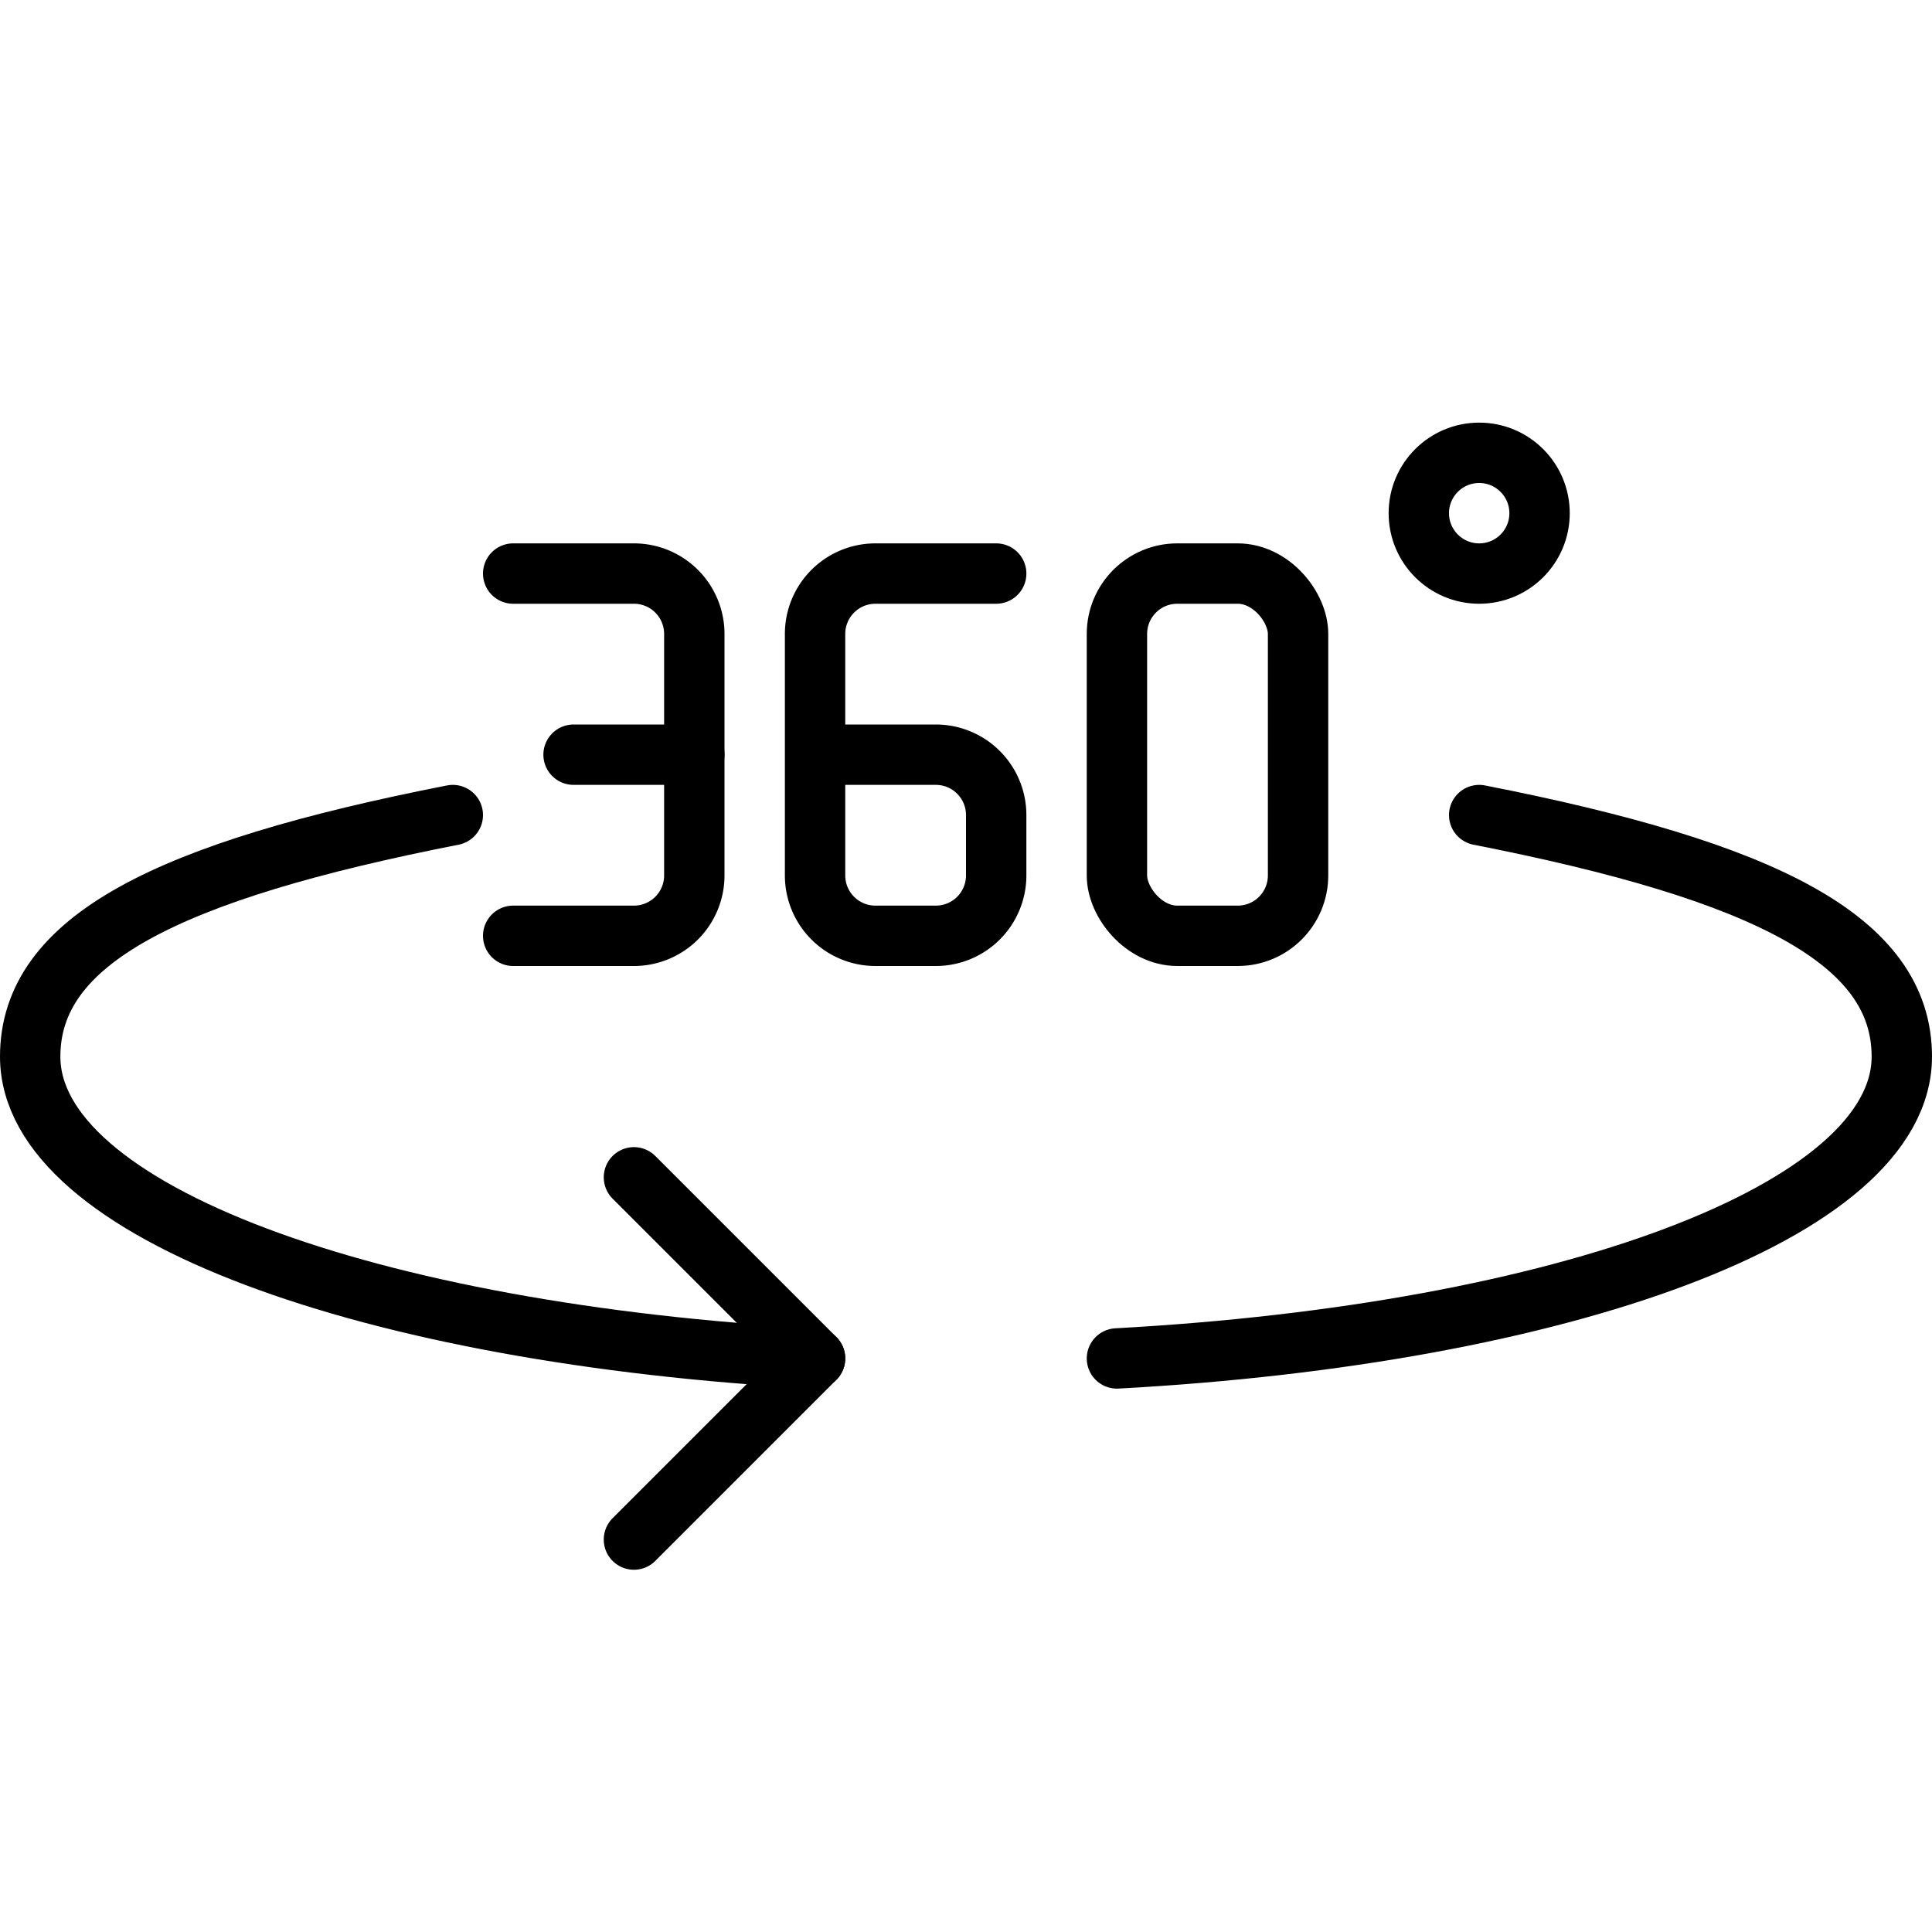 <svg xmlns="http://www.w3.org/2000/svg" viewBox="0 0 32 32"><defs><style>.cls-1,.cls-2{fill:none;}.cls-1{stroke:#000;stroke-linecap:round;stroke-linejoin:round;}</style></defs><title>panorama-360</title><g id="Layer_2" data-name="Layer 2"><g id="icons"><g id="panorama-360"><path class="cls-1" d="M18.5,22.5c7.37-.4,13-2.43,13-5,0-1.93-2.26-3.07-7-4"/><polyline class="cls-1" points="10.5 25.5 13.5 22.5 10.5 19.5"/><line class="cls-1" x1="9.5" y1="12.5" x2="11.5" y2="12.5"/><circle class="cls-1" cx="24.5" cy="8.5" r="1"/><path class="cls-1" d="M8.5,9.5h2a1,1,0,0,1,1,1v4a1,1,0,0,1-1,1h-2"/><rect class="cls-1" x="18.5" y="9.5" width="3" height="6" rx="1"/><path class="cls-1" d="M13.5,12.5h2a1,1,0,0,1,1,1v1a1,1,0,0,1-1,1h-1a1,1,0,0,1-1-1v-4a1,1,0,0,1,1-1h2"/><path class="cls-1" d="M13.5,22.5c-7.37-.4-13-2.43-13-5,0-1.93,2.26-3.07,7-4"/><rect class="cls-2" width="32" height="32"/></g></g></g></svg>